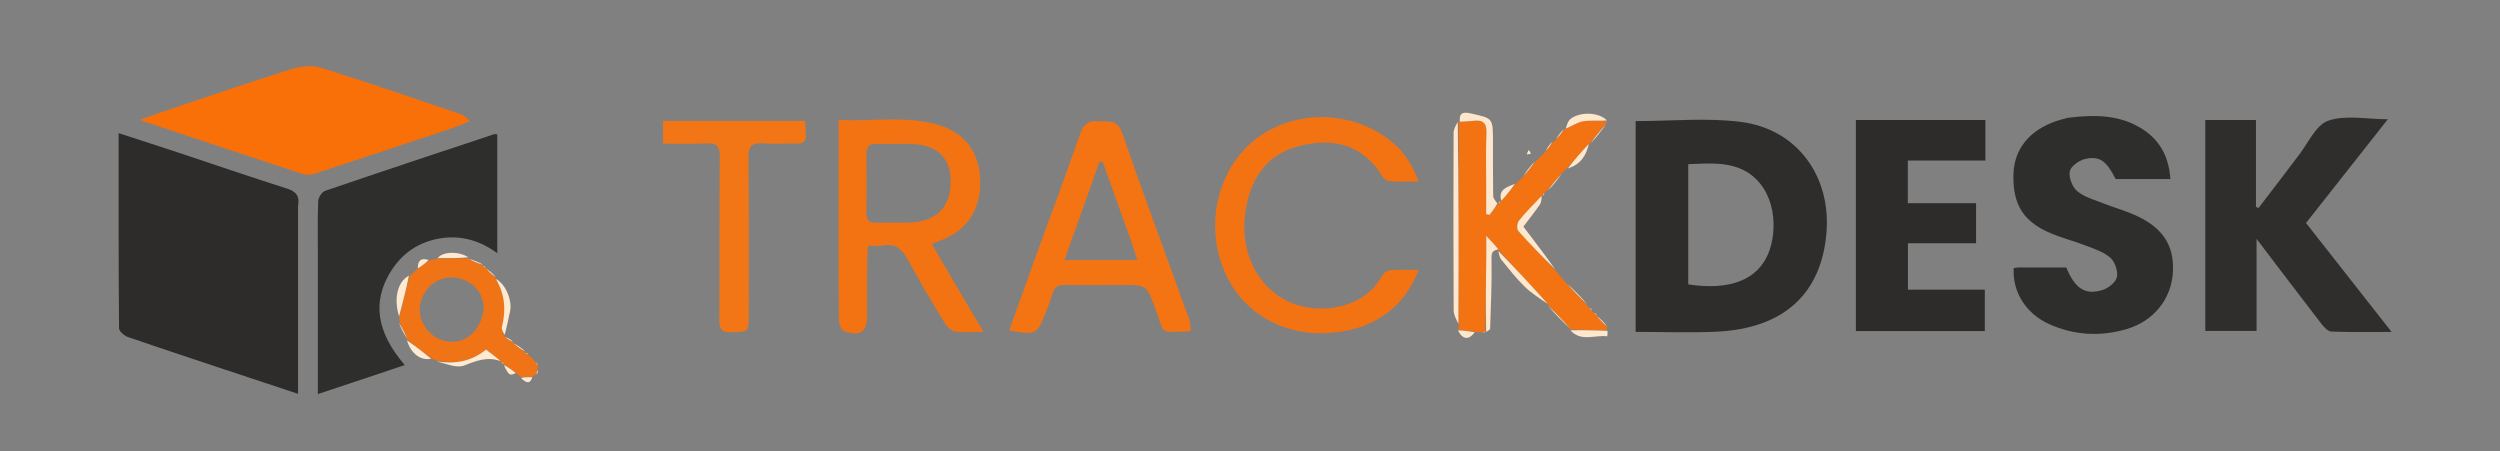 <svg version="1.1" id="Layer_1" xmlns="http://www.w3.org/2000/svg" xmlns:xlink="http://www.w3.org/1999/xlink" x="0px" y="0px" width="100%" viewBox="0 0 1008 182" enable-background="new 0 0 1008 182" xml:space="preserve">

<rect x="0" y="0" width="1008" height="182" fill="#808080" stroke="none"/>

<path fill="#2D2C2A" opacity="1" stroke="none" d="
M120.169,83.194 
	C120.17,108.476 120.17,133.283 120.17,158.783 
	C113.344,156.525 107.062,154.455 100.786,152.369 
	C84.375,146.912 67.947,141.503 51.589,135.893 
	C50.105,135.384 47.998,133.568 47.989,132.344 
	C47.78,106.366 47.83,80.387 47.83,53.674 
	C55.955,56.321 63.607,58.777 71.235,61.307 
	C86.044,66.219 100.8,71.295 115.668,76.021 
	C119.352,77.192 120.917,78.97 120.169,83.194 
z" data-index="1" style="opacity: 1;"></path>
<path fill="#2E2D2B" opacity="1" stroke="none" d="
M659.492,54.182 
	C659.492,51.912 659.492,50.117 659.492,48.818 
	C673.958,48.818 688.079,47.418 701.809,49.135 
	C724.375,51.957 738.18,70.759 736.454,93.47 
	C734.56,118.4 719.198,132.512 692.015,133.74 
	C681.402,134.22 670.749,133.819 659.492,133.819 
	C659.492,107.202 659.492,80.929 659.492,54.182 
M704.143,69.193 
	C696.776,65.05 688.824,65.916 680.697,66.192 
	C680.697,82.556 680.697,98.626 680.697,114.658 
	C697.317,117.23 708.54,112.91 712.972,102.232 
	C716.766,93.093 716.432,76.609 704.143,69.193 
z" data-index="2" style="opacity: 1;"></path>
<path fill="#2E2E2C" opacity="1" stroke="none" d="
M128.157,104 
	C128.157,96.01 128.004,88.513 128.291,81.034 
	C128.347,79.588 129.842,77.372 131.156,76.923 
	C153.789,69.184 176.496,61.665 199.192,54.114 
	C199.478,54.019 199.835,54.138 200.501,54.178 
	C200.501,69.866 200.501,85.57 200.501,102.098 
	C193.496,96.909 185.67,94.698 177.241,96.146 
	C168.818,97.592 162.177,102.075 157.599,109.394 
	C150.008,121.528 151.717,133.826 163.198,147.198 
	C151.567,151.08 140.184,154.879 128.157,158.893 
	C128.157,140.331 128.157,122.416 128.157,104 
z" data-index="3" style="opacity: 1;"></path>
<path fill="#2F2E2C" opacity="1" stroke="none" d="
M909.843,109.036 
	C909.843,117.353 909.843,125.178 909.843,133.421 
	C902.935,133.421 896.224,133.421 889.165,133.421 
	C889.165,105.245 889.165,76.997 889.165,48.372 
	C895.679,48.372 902.412,48.372 909.603,48.372 
	C909.603,59.95 909.603,71.692 909.603,83.434 
	C909.942,83.586 910.282,83.738 910.622,83.889 
	C913.968,79.522 917.321,75.159 920.657,70.785 
	C922.676,68.138 924.624,65.435 926.686,62.822 
	C930.584,57.881 933.65,50.475 938.692,48.685 
	C945.589,46.237 954.007,48.074 962.782,48.074 
	C951.473,62.412 940.719,76.045 929.786,89.907 
	C941.132,104.352 952.391,118.684 964.294,133.837 
	C955.527,133.837 947.778,133.994 940.047,133.692 
	C938.651,133.638 937.042,131.921 936.017,130.596 
	C927.568,119.664 919.234,108.643 909.843,96.306 
	C909.843,101.294 909.843,104.918 909.843,109.036 
z" data-index="4"></path>
<path fill="#2E2E2C" opacity="1" stroke="none" d="
M833.806,47.488 
	C844.641,46.169 854.876,46.177 864.094,52.217 
	C871.141,56.835 874.509,63.514 875.102,72.191 
	C867.535,72.191 860.305,72.191 853.03,72.191 
	C849.384,65.016 846.715,62.819 840.902,64.049 
	C838.427,64.573 835.01,66.955 834.552,69.047 
	C834.024,71.465 835.543,75.358 837.513,77.047 
	C840.288,79.426 844.249,80.483 847.787,81.891 
	C851.793,83.485 855.968,84.662 859.936,86.338 
	C871.657,91.29 876.628,98.483 876.138,109.408 
	C875.65,120.305 868.557,129.431 857.43,132.692 
	C846.872,135.785 836.34,135.234 826.237,130.69 
	C816.853,126.469 811.368,117.695 811.91,108.095 
	C812.495,108.013 813.124,107.851 813.754,107.849 
	C820.237,107.83 826.721,107.837 833.11,107.837 
	C836.668,116.353 840.662,119.079 847.692,116.946 
	C850.047,116.231 853.051,113.863 853.525,111.75 
	C854.052,109.393 852.78,105.653 850.951,103.983 
	C848.384,101.64 844.657,100.454 841.286,99.134 
	C836.808,97.381 832.115,96.175 827.656,94.383 
	C815.94,89.678 811.455,82.68 811.827,70.18 
	C812.127,60.118 818.247,52.524 829.079,48.821 
	C830.489,48.339 831.948,48.003 833.806,47.488 
z" data-index="5" style="opacity: 1;"></path>
<path fill="#2D2C2B" opacity="1" stroke="none" d="
M800.51,57.86 
	C800.51,60.297 800.51,62.27 800.51,64.738 
	C789.869,64.738 779.66,64.738 769.231,64.738 
	C769.231,70.658 769.231,76.07 769.231,81.921 
	C778.389,81.921 787.456,81.921 796.757,81.921 
	C796.757,87.428 796.757,92.505 796.757,98.075 
	C787.651,98.075 778.598,98.075 769.278,98.075 
	C769.278,104.462 769.278,110.364 769.278,116.784 
	C779.583,116.784 789.815,116.784 800.277,116.784 
	C800.277,122.569 800.277,127.842 800.277,133.476 
	C782.959,133.476 765.772,133.476 748.29,133.476 
	C748.29,105.229 748.29,76.992 748.29,48.375 
	C765.299,48.375 782.515,48.375 800.51,48.375 
	C800.51,51.25 800.51,54.323 800.51,57.86 
z" data-index="6" style="opacity: 1;"></path>
<path fill="#F97009" opacity="1" stroke="none" d="
M182.594,51.574 
	C164.08,57.75 145.936,63.793 127.76,69.739 
	C126.104,70.28 124.042,70.805 122.505,70.304 
	C100.853,63.243 79.26,56.003 56.246,48.338 
	C62.199,46.266 66.829,44.6 71.494,43.041 
	C87.11,37.824 102.678,32.447 118.41,27.602 
	C121.946,26.513 126.382,26.344 129.872,27.441 
	C148.43,33.272 166.821,39.632 185.26,45.841 
	C186.596,46.291 187.848,46.992 189.347,48.901 
	C187.217,49.739 185.086,50.577 182.594,51.574 
z" data-index="7"></path>
<path fill="#F37312" opacity="1" stroke="none" d="
M383.772,112.201 
	C387.992,119.318 392.014,126.127 396.563,133.829 
	C391.966,133.829 388.468,134.2 385.114,133.666 
	C383.53,133.414 381.78,131.696 380.863,130.184 
	C375.77,121.789 370.702,113.366 366.059,104.719 
	C363.744,100.407 360.999,98.088 355.946,98.995 
	C354.194,99.31 352.338,99.045 349.958,99.045 
	C349.828,101.804 349.631,104.216 349.616,106.628 
	C349.576,113.29 349.606,119.952 349.619,126.613 
	C349.634,133.849 347.405,135.731 340.421,133.586 
	C339.25,133.227 338.229,130.305 338.218,128.56 
	C338.079,107.244 338.142,85.926 338.151,64.609 
	C338.154,59.479 338.152,54.348 338.152,48.377 
	C352.157,49.043 365.834,46.369 379.121,50.631 
	C389.808,54.06 395.32,62.472 395.24,73.827 
	C395.16,85.115 389.4,93.329 378.984,97.039 
	C378.068,97.365 377.195,97.81 375.738,98.446 
	C378.44,103.083 381.007,107.488 383.772,112.201 
M382.935,68.756 
	C380.969,61.311 375.481,58.487 368.441,58.098 
	C363.464,57.823 358.455,58.165 353.469,57.989 
	C350.407,57.881 349.306,59.177 349.331,62.084 
	C349.402,70.072 349.435,78.061 349.338,86.048 
	C349.304,88.88 350.482,89.891 353.216,89.82 
	C357.539,89.707 361.87,89.884 366.195,89.792 
	C378.757,89.526 384.967,82.036 382.935,68.756 
z" data-index="8" style="opacity: 1;"></path>
<path fill="#F47413" opacity="1" stroke="none" d="
M480.026,133.589 
	C466.91,133.823 469.983,135.584 465.821,124.416 
	C462.295,114.954 462.41,114.91 452.465,114.918 
	C444.802,114.925 437.137,115.027 429.476,114.89 
	C426.767,114.842 425.124,115.545 424.392,118.356 
	C423.725,120.92 422.617,123.37 421.682,125.862 
	C418.295,134.89 417.437,135.333 406.916,133.126 
	C410.299,123.712 413.632,114.355 417.022,105.019 
	C423.212,87.974 429.583,70.992 435.536,53.864 
	C436.963,49.756 439.143,48.532 443.132,48.892 
	C446.885,49.23 450.491,47.919 452.429,53.528 
	C461.119,78.685 470.437,103.624 479.475,128.661 
	C480.016,130.159 480.097,131.823 480.026,133.589 
M456.157,97.426 
	C452.292,86.657 448.427,75.887 444.562,65.117 
	C444.128,65.182 443.693,65.246 443.258,65.311 
	C438.629,78.339 434,91.367 429.211,104.848 
	C439.386,104.848 448.678,104.848 458.561,104.848 
	C457.739,102.208 457.109,100.188 456.157,97.426 
z" data-index="9" style="opacity: 1;"></path>
<path fill="#F37313" opacity="1" stroke="none" d="
M549.459,131.544 
	C523.302,140.255 498.598,128.229 491.721,103.781 
	C486.494,85.197 493.161,65.133 507.971,54.874 
	C523.173,44.345 544.335,44.711 559.47,55.831 
	C565.236,60.067 569.253,65.609 572.011,73.182 
	C567.775,73.182 564.18,73.328 560.61,73.096 
	C559.498,73.023 558.008,72.196 557.444,71.26 
	C549.616,58.269 537.72,55.439 524.143,58.782 
	C510.834,62.06 504.266,71.849 502.205,84.977 
	C499.637,101.339 506.91,116.172 520.348,121.976 
	C531.927,126.978 550.062,124.695 557.2,111.187 
	C557.768,110.113 559.362,109.041 560.56,108.941 
	C564.128,108.645 567.736,108.835 572.019,108.835 
	C567.548,120.13 560.344,127.385 549.459,131.544 
z" data-index="10" style="opacity: 1;"></path>
<path fill="#F37313" opacity="1" stroke="none" d="
M631.759,67.865 
	C631.225,68.374 630.692,68.883 629.744,69.781 
	C627.475,72.406 625.62,74.643 623.765,76.879 
	C623.454,76.933 623.214,77.092 622.709,77.661 
	C622.211,78.286 622.048,78.607 621.884,78.929 
	C621.884,78.929 621.99,78.975 621.632,79.047 
	C618.272,82.409 615.13,85.587 612.368,89.066 
	C611.657,89.96 611.507,92.366 612.177,93.121 
	C616.974,98.529 622.05,103.69 627.037,108.929 
	C628.441,110.549 629.844,112.169 631.617,114.272 
	C634.65,117.512 637.315,120.269 639.979,123.025 
	C640.022,123.36 640.17,123.639 640.722,124.227 
	C641.324,124.776 641.626,124.961 641.929,125.146 
	C641.993,125.469 642.165,125.717 642.723,126.241 
	C643.294,126.783 643.589,126.975 643.883,127.166 
	C643.883,127.166 643.921,127.032 643.948,127.404 
	C645.319,129.162 646.663,130.548 648.007,131.934 
	C648.058,132.156 648.109,132.379 647.903,133.04 
	C642.817,133.257 637.988,133.034 633.159,132.812 
	C633.159,132.812 633.039,132.98 633.017,132.587 
	C630.04,129.084 627.086,125.973 624.132,122.862 
	C624.132,122.862 624.036,123.01 624.018,122.615 
	C617.393,115.088 610.786,107.956 604.178,100.825 
	C604.178,100.825 604.083,101.007 604.06,100.588 
	C602.781,98.838 601.525,97.508 599.275,95.125 
	C599.275,98.511 599.295,100.292 599.272,102.072 
	C599.13,112.663 598.977,123.253 598.829,133.843 
	C598.829,133.843 598.959,133.964 598.681,133.873 
	C598.402,133.781 598.01,134.027 598.01,134.027 
	C597.255,133.988 596.501,133.95 594.988,133.876 
	C592.182,133.555 590.134,133.269 588.087,132.984 
	C588.08,132.538 588.073,132.091 588.11,130.865 
	C588.157,103.107 588.161,76.129 588.165,49.152 
	C588.165,49.152 588.005,49.001 588.531,49.012 
	C590.705,48.927 592.367,48.937 593.999,48.715 
	C598.072,48.161 599.537,49.734 599.342,53.924 
	C599.02,60.857 599.233,67.816 599.224,74.763 
	C599.22,78.62 599.224,82.477 599.224,86.333 
	C599.674,86.434 600.125,86.534 600.576,86.634 
	C601.754,85.129 602.932,83.624 604.111,82.119 
	C604.111,82.119 604.053,81.993 604.331,81.982 
	C604.76,81.66 604.91,81.349 605.061,81.037 
	C605.061,81.037 604.998,81.006 605.329,80.899 
	C607.504,78.562 609.349,76.332 611.193,74.102 
	C612.047,73.247 612.901,72.391 614.185,71.149 
	C616.147,68.877 617.68,66.993 619.213,65.108 
	C620.392,63.918 621.571,62.727 623.164,61.127 
	C624.467,59.522 625.357,58.326 626.246,57.13 
	C626.558,57.077 626.802,56.918 627.354,56.312 
	C628.812,54.643 629.894,53.316 630.976,51.988 
	C630.976,51.988 631.001,52 631.341,51.856 
	C633.963,50.722 636.169,49.226 638.545,48.87 
	C641.599,48.412 644.79,48.87 647.922,48.933 
	C647.922,48.933 647.889,49.412 647.586,49.79 
	C645.157,52.754 643.03,55.34 640.903,57.926 
	C640.903,57.926 640.989,58.001 640.641,58.072 
	C637.448,61.384 634.603,64.624 631.759,67.865 
z" data-index="11" style="opacity: 1;"></path>
<path fill="#F27616" opacity="1" stroke="none" d="
M324.919,53.953 
	C325.156,56.961 324.004,57.955 321.427,57.892 
	C316.769,57.778 312.084,58.176 307.453,57.818 
	C303.046,57.477 301.744,58.983 301.789,63.389 
	C302.002,84.526 301.899,105.667 301.901,126.806 
	C301.901,133.975 301.88,133.694 294.989,133.979 
	C290.769,134.153 290.021,132.429 290.041,128.747 
	C290.16,106.943 289.96,85.136 290.206,63.333 
	C290.257,58.808 288.891,57.557 284.569,57.825 
	C278.966,58.172 273.324,57.91 267.338,57.91 
	C267.338,54.669 267.338,51.93 267.338,48.762 
	C286.349,48.762 305.361,48.762 324.664,48.762 
	C324.763,50.584 324.842,52.048 324.919,53.953 
z" data-index="12" style="opacity: 1;"></path>
<path fill="#F07416" opacity="1" stroke="none" d="
M173.029,105.094 
	C173.87,104.893 174.711,104.692 176.254,104.285 
	C180.937,104.102 184.918,104.126 188.899,104.15 
	C188.899,104.15 189.01,104.065 189.146,104.365 
	C191.154,105.49 193.026,106.315 194.898,107.14 
	C194.898,107.14 194.969,107.051 195.005,107.324 
	C195.352,107.744 195.665,107.893 195.977,108.041 
	C195.977,108.041 195.999,107.999 196.089,108.317 
	C197.417,109.796 198.655,110.957 199.893,112.119 
	C199.893,112.119 199.972,112.001 199.976,112.414 
	C203.622,118.77 204.049,125.076 202.385,131.734 
	C202.113,132.824 202.97,134.195 203.305,135.436 
	C203.305,135.436 203.421,135.585 203.646,135.891 
	C204.88,136.843 205.888,137.489 206.897,138.135 
	C206.897,138.135 207.005,138.038 207.071,138.376 
	C208.726,139.849 210.315,140.984 211.905,142.118 
	C211.905,142.118 211.993,142.035 212.026,142.31 
	C212.373,142.724 212.686,142.864 212.999,143.003 
	C213.921,143.857 214.842,144.711 215.989,146.041 
	C216.443,146.753 216.671,146.989 216.899,147.226 
	C216.903,147.625 216.906,148.024 216.761,148.912 
	C216.437,149.943 216.264,150.484 216.091,151.025 
	C215.814,151.219 215.536,151.413 214.715,151.86 
	C212.78,152.082 211.388,152.052 209.996,152.023 
	C209.551,151.644 209.106,151.265 208.231,150.51 
	C206.247,149.032 204.693,147.93 203.139,146.828 
	C203.139,146.828 203.039,146.92 203.009,146.649 
	C202.663,146.232 202.348,146.086 202.033,145.94 
	C202.033,145.94 202.003,146 201.897,145.669 
	C199.86,143.882 197.929,142.426 195.972,140.951 
	C189.765,145.986 183.075,146.778 175.941,145.359 
	C175.524,145.221 175.107,145.083 174.159,144.656 
	C170.462,141.867 167.296,139.367 164.13,136.867 
	C164.13,136.867 164.038,137.01 164.045,136.598 
	C163.074,134.111 162.098,132.036 161.121,129.961 
	C161.09,129.516 161.059,129.071 161.018,127.873 
	C162.427,121.789 163.844,116.46 165.262,111.13 
	C166.138,110.36 167.014,109.589 168.345,108.47 
	C170.21,107.113 171.619,106.103 173.029,105.094 
M195.075,124.553 
	C194.864,119.006 192.189,115.028 187.131,112.894 
	C179.843,109.819 171.996,113.75 169.71,121.421 
	C167.68,128.234 172.276,135.818 179.45,137.495 
	C186.971,139.252 193.777,133.97 195.075,124.553 
z" data-index="13" style="opacity: 1;"></path>
<path fill="#FDE7CD" opacity="1" stroke="none" d="
M587.756,49.181 
	C588.161,76.129 588.157,103.107 588.029,130.539 
	C587.28,129.007 586.123,127.023 586.113,125.034 
	C585.987,101.234 586.007,77.433 586.086,53.633 
	C586.091,52.158 586.908,50.685 587.756,49.181 
z" data-index="14" style="opacity: 1;"></path>
<path fill="#FDE7CD" opacity="1" stroke="none" d="
M603.735,82.004 
	C602.932,83.624 601.754,85.129 600.576,86.634 
	C600.125,86.534 599.674,86.434 599.224,86.333 
	C599.224,82.477 599.22,78.62 599.224,74.763 
	C599.233,67.816 599.02,60.857 599.342,53.924 
	C599.537,49.734 598.072,48.161 593.999,48.715 
	C592.367,48.937 590.705,48.927 588.609,49.087 
	C588.332,46.122 589.226,44.88 592.833,45.688 
	C601.908,47.719 601.959,47.482 601.966,56.862 
	C601.971,64.246 601.935,71.631 602.055,79.014 
	C602.071,79.979 602.905,80.931 603.735,82.004 
z" data-index="15" style="opacity: 1;"></path>
<path fill="#FDE7CD" opacity="1" stroke="none" d="
M599.226,133.835 
	C598.977,123.253 599.13,112.663 599.272,102.072 
	C599.295,100.292 599.275,98.511 599.275,95.125 
	C601.525,97.508 602.781,98.838 604.115,100.498 
	C602.158,101.016 601.308,101.409 601.369,104.152 
	C601.577,113.573 601.114,123.009 600.826,132.437 
	C600.811,132.912 600.041,133.363 599.226,133.835 
z" data-index="16"></path>
<path fill="#FDE7CD" opacity="1" stroke="none" d="
M627.039,108.566 
	C622.05,103.69 616.974,98.529 612.177,93.121 
	C611.507,92.366 611.657,89.96 612.368,89.066 
	C615.13,85.587 618.272,82.409 621.59,79.007 
	C621.565,80.118 621.51,81.538 620.829,82.527 
	C618.647,85.694 616.233,88.702 614.223,91.356 
	C618.783,97.349 622.912,102.777 627.039,108.566 
z" data-index="17"></path>
<path fill="#FDE7CD" opacity="1" stroke="none" d="
M604.121,101.199 
	C610.786,107.956 617.393,115.088 624.076,122.548 
	C620.955,120.429 617.491,118.257 614.632,115.465 
	C611.238,112.153 608.314,108.35 605.305,104.662 
	C604.636,103.841 604.465,102.613 604.121,101.199 
z" data-index="18"></path>
<path fill="#FDEAD1" opacity="1" stroke="none" d="
M176.027,145.721 
	C183.075,146.778 189.765,145.986 195.972,140.951 
	C197.929,142.426 199.86,143.882 201.923,145.647 
	C196.799,143.67 192.246,145.349 187.168,147.366 
	C184.132,148.572 179.841,146.617 176.027,145.721 
z" data-index="19"></path>
<path fill="#FDEAD1" opacity="1" stroke="none" d="
M203.515,135.015 
	C202.97,134.195 202.113,132.824 202.385,131.734 
	C204.049,125.076 203.622,118.77 199.924,112.462 
	C203.73,114.363 206.609,120.988 205.669,125.478 
	C205.033,128.519 204.374,131.555 203.515,135.015 
z" data-index="20"></path>
<path fill="#FDE7CD" opacity="1" stroke="none" d="
M647.91,48.549 
	C644.79,48.87 641.599,48.412 638.545,48.87 
	C636.169,49.226 633.963,50.722 631.334,51.843 
	C631.701,50.631 632.1,48.903 633.185,48.01 
	C636.907,44.947 644.719,45.176 647.91,48.549 
z" data-index="21"></path>
<path fill="#FDE7CD" opacity="1" stroke="none" d="
M633.166,133.189 
	C637.988,133.034 642.817,133.257 648.063,133.343 
	C648.325,134.039 648.072,135.607 648.028,135.601 
	C643.075,134.943 637.587,137.98 633.166,133.189 
z" data-index="22"></path>
<path fill="#FDE7CD" opacity="1" stroke="none" d="
M632.156,67.907 
	C634.603,64.624 637.448,61.384 640.607,58.027 
	C639.612,62.49 637.413,66.328 632.156,67.907 
z" data-index="23"></path>
<path fill="#FDEAD1" opacity="1" stroke="none" d="
M164.881,111.121 
	C163.844,116.46 162.427,121.789 160.924,127.551 
	C158.843,121.092 159.867,113.862 164.881,111.121 
z" data-index="24"></path>
<path fill="#FDE7CD" opacity="1" stroke="none" d="
M624.083,123.235 
	C627.086,125.973 630.04,129.084 633.09,132.515 
	C630.136,129.759 627.085,126.683 624.083,123.235 
z" data-index="25"></path>
<path fill="#FDEAD1" opacity="1" stroke="none" d="
M188.853,103.742 
	C184.918,104.126 180.937,104.102 176.495,104.066 
	C178.335,101.473 184.738,101.113 188.853,103.742 
z" data-index="26"></path>
<path fill="#FDEAD1" opacity="1" stroke="none" d="
M164.082,137.242 
	C167.296,139.367 170.462,141.867 173.83,144.633 
	C169.67,145.517 165.723,142.643 164.082,137.242 
z" data-index="27"></path>
<path fill="#FDE7CD" opacity="1" stroke="none" d="
M639.996,122.659 
	C637.315,120.269 634.65,117.512 631.899,114.427 
	C634.546,116.83 637.28,119.561 639.996,122.659 
z" data-index="28"></path>
<path fill="#FDE7CD" opacity="1" stroke="none" d="
M610.813,74.1 
	C609.349,76.332 607.504,78.562 605.354,80.924 
	C603.967,76.51 607.403,75.461 610.813,74.1 
z" data-index="29"></path>
<path fill="#FDE7CD" opacity="1" stroke="none" d="
M641.258,57.927 
	C643.03,55.34 645.157,52.754 647.584,50.031 
	C645.794,52.572 643.704,55.25 641.258,57.927 
z" data-index="30"></path>
<path fill="#FDE7CD" opacity="1" stroke="none" d="
M624.13,76.896 
	C625.62,74.643 627.475,72.406 629.639,70.039 
	C628.13,72.243 626.313,74.578 624.13,76.896 
z" data-index="31"></path>
<path fill="#FDE7CD" opacity="1" stroke="none" d="
M587.833,133.18 
	C590.134,133.269 592.182,133.555 594.617,133.953 
	C592.214,137.223 589.739,136.992 587.833,133.18 
z" data-index="32" style="opacity: 1;"></path>
<path fill="#FDE7CD" opacity="1" stroke="none" d="
M618.849,65.101 
	C617.68,66.993 616.147,68.877 614.299,70.867 
	C615.484,69.012 616.984,67.053 618.849,65.101 
z" data-index="33"></path>
<path fill="#FDEAD1" opacity="1" stroke="none" d="
M160.841,130.167 
	C162.098,132.036 163.074,134.111 164.101,136.534 
	C162.954,134.713 161.758,132.543 160.841,130.167 
z" data-index="34"></path>
<path fill="#FDEAD1" opacity="1" stroke="none" d="
M203.122,147.183 
	C204.693,147.93 206.247,149.032 207.948,150.416 
	C205.489,151.578 205.234,151.416 203.122,147.183 
z" data-index="35"></path>
<path fill="#FDEAD1" opacity="1" stroke="none" d="
M172.82,104.824 
	C171.619,106.103 170.21,107.113 168.481,108.21 
	C168.411,105.582 169.355,103.693 172.82,104.824 
z" data-index="36"></path>
<path fill="#FDEAD1" opacity="1" stroke="none" d="
M211.905,141.752 
	C210.315,140.984 208.726,139.849 207.008,138.412 
	C208.554,139.202 210.23,140.294 211.905,141.752 
z" data-index="37"></path>
<path fill="#FDE7CD" opacity="1" stroke="none" d="
M648.02,131.571 
	C646.663,130.548 645.319,129.162 643.904,127.459 
	C645.233,128.496 646.634,129.852 648.02,131.571 
z" data-index="38"></path>
<path fill="#FDEAD1" opacity="1" stroke="none" d="
M210.062,152.378 
	C211.388,152.052 212.78,152.082 214.59,152.084 
	C213.767,155.051 212.023,154.431 210.062,152.378 
z" data-index="39"></path>
<path fill="#FDEAD1" opacity="1" stroke="none" d="
M194.881,106.768 
	C193.026,106.315 191.154,105.49 189.081,104.391 
	C190.875,104.877 192.869,105.637 194.881,106.768 
z" data-index="40"></path>
<path fill="#FDE7CD" opacity="1" stroke="none" d="
M630.594,51.985 
	C629.894,53.316 628.812,54.643 627.431,56.103 
	C628.159,54.817 629.186,53.399 630.594,51.985 
z" data-index="41"></path>
<path fill="#FDEAD1" opacity="1" stroke="none" d="
M199.934,111.735 
	C198.655,110.957 197.417,109.796 196.071,108.332 
	C197.3,109.137 198.638,110.244 199.934,111.735 
z" data-index="42"></path>
<path fill="#FDE7CD" opacity="1" stroke="none" d="
M625.876,57.115 
	C625.357,58.326 624.467,59.522 623.276,60.832 
	C623.817,59.664 624.662,58.382 625.876,57.115 
z" data-index="43"></path>
<path fill="#FDEAD1" opacity="1" stroke="none" d="
M206.901,137.759 
	C205.888,137.489 204.88,136.843 203.725,135.944 
	C204.687,136.255 205.796,136.819 206.901,137.759 
z" data-index="44"></path>
<path fill="#FDE7CD" opacity="1" stroke="none" d="
M616.363,60.499 
	C616.831,60.911 617.045,61.452 617.259,61.994 
	C616.707,62.092 616.154,62.189 615.601,62.287 
	C615.771,61.734 615.94,61.182 616.363,60.499 
z" data-index="45"></path>
<path fill="#FDEAD1" opacity="1" stroke="none" d="
M216.376,150.999 
	C216.264,150.484 216.437,149.943 216.823,149.206 
	C216.91,149.665 216.785,150.319 216.376,150.999 
z" data-index="46"></path>
<path fill="#FDE7CD" opacity="1" stroke="none" d="
M643.822,126.9 
	C643.589,126.975 643.294,126.783 642.939,126.324 
	C643.172,126.25 643.467,126.442 643.822,126.9 
z" data-index="47"></path>
<path fill="#FDE7CD" opacity="1" stroke="none" d="
M604.816,81.132 
	C604.91,81.349 604.76,81.66 604.351,82.048 
	C604.253,81.824 604.412,81.525 604.816,81.132 
z" data-index="48"></path>
<path fill="#FDE7CD" opacity="1" stroke="none" d="
M598.104,134.198 
	C598.01,134.027 598.402,133.781 598.632,133.798 
	C598.641,134 598.419,134.184 598.104,134.198 
z" data-index="49"></path>
<path fill="#FDE7CD" opacity="1" stroke="none" d="
M641.85,124.883 
	C641.626,124.961 641.324,124.776 640.94,124.33 
	C641.163,124.253 641.467,124.436 641.85,124.883 
z" data-index="50"></path>
<path fill="#FDE7CD" opacity="1" stroke="none" d="
M622.148,78.835 
	C622.048,78.607 622.211,78.286 622.637,77.87 
	C622.737,78.098 622.574,78.42 622.148,78.835 
z" data-index="51"></path>
<path fill="#FDEAD1" opacity="1" stroke="none" d="
M212.889,142.77 
	C212.686,142.864 212.373,142.724 211.971,142.334 
	C212.18,142.235 212.479,142.386 212.889,142.77 
z" data-index="52"></path>
<path fill="#FDEAD1" opacity="1" stroke="none" d="
M202.132,146.189 
	C202.348,146.086 202.663,146.232 203.073,146.628 
	C202.856,146.732 202.544,146.585 202.132,146.189 
z" data-index="53"></path>
<path fill="#FDEAD1" opacity="1" stroke="none" d="
M216.888,146.975 
	C216.671,146.989 216.443,146.753 216.217,146.261 
	C216.439,146.246 216.659,146.485 216.888,146.975 
z" data-index="54"></path>
<path fill="#FDEAD1" opacity="1" stroke="none" d="
M195.878,107.796 
	C195.665,107.893 195.352,107.744 194.951,107.344 
	C195.168,107.245 195.474,107.398 195.878,107.796 
z" data-index="55"></path>

<path fill="#F9F2EA" opacity="1" stroke="none" d="
M383.001,69.146 
	C384.967,82.036 378.757,89.526 366.195,89.792 
	C361.87,89.884 357.539,89.707 353.216,89.82 
	C350.482,89.891 349.304,88.88 349.338,86.048 
	C349.435,78.061 349.402,70.072 349.331,62.084 
	C349.306,59.177 350.407,57.881 353.469,57.989 
	C358.455,58.165 363.464,57.823 368.441,58.098 
	C375.481,58.487 380.969,61.311 383.001,69.146 
z" data-index="57" style="opacity: 1; visibility: hidden;"></path>

<path fill="#F9F3E8" opacity="1" stroke="none" d="
M195.067,124.967 
	C193.777,133.97 186.971,139.252 179.45,137.495 
	C172.276,135.818 167.68,128.234 169.71,121.421 
	C171.996,113.75 179.843,109.819 187.131,112.894 
	C192.189,115.028 194.864,119.006 195.067,124.967 
z" data-index="59" style="opacity: 1; visibility: hidden;"></path>
</svg>